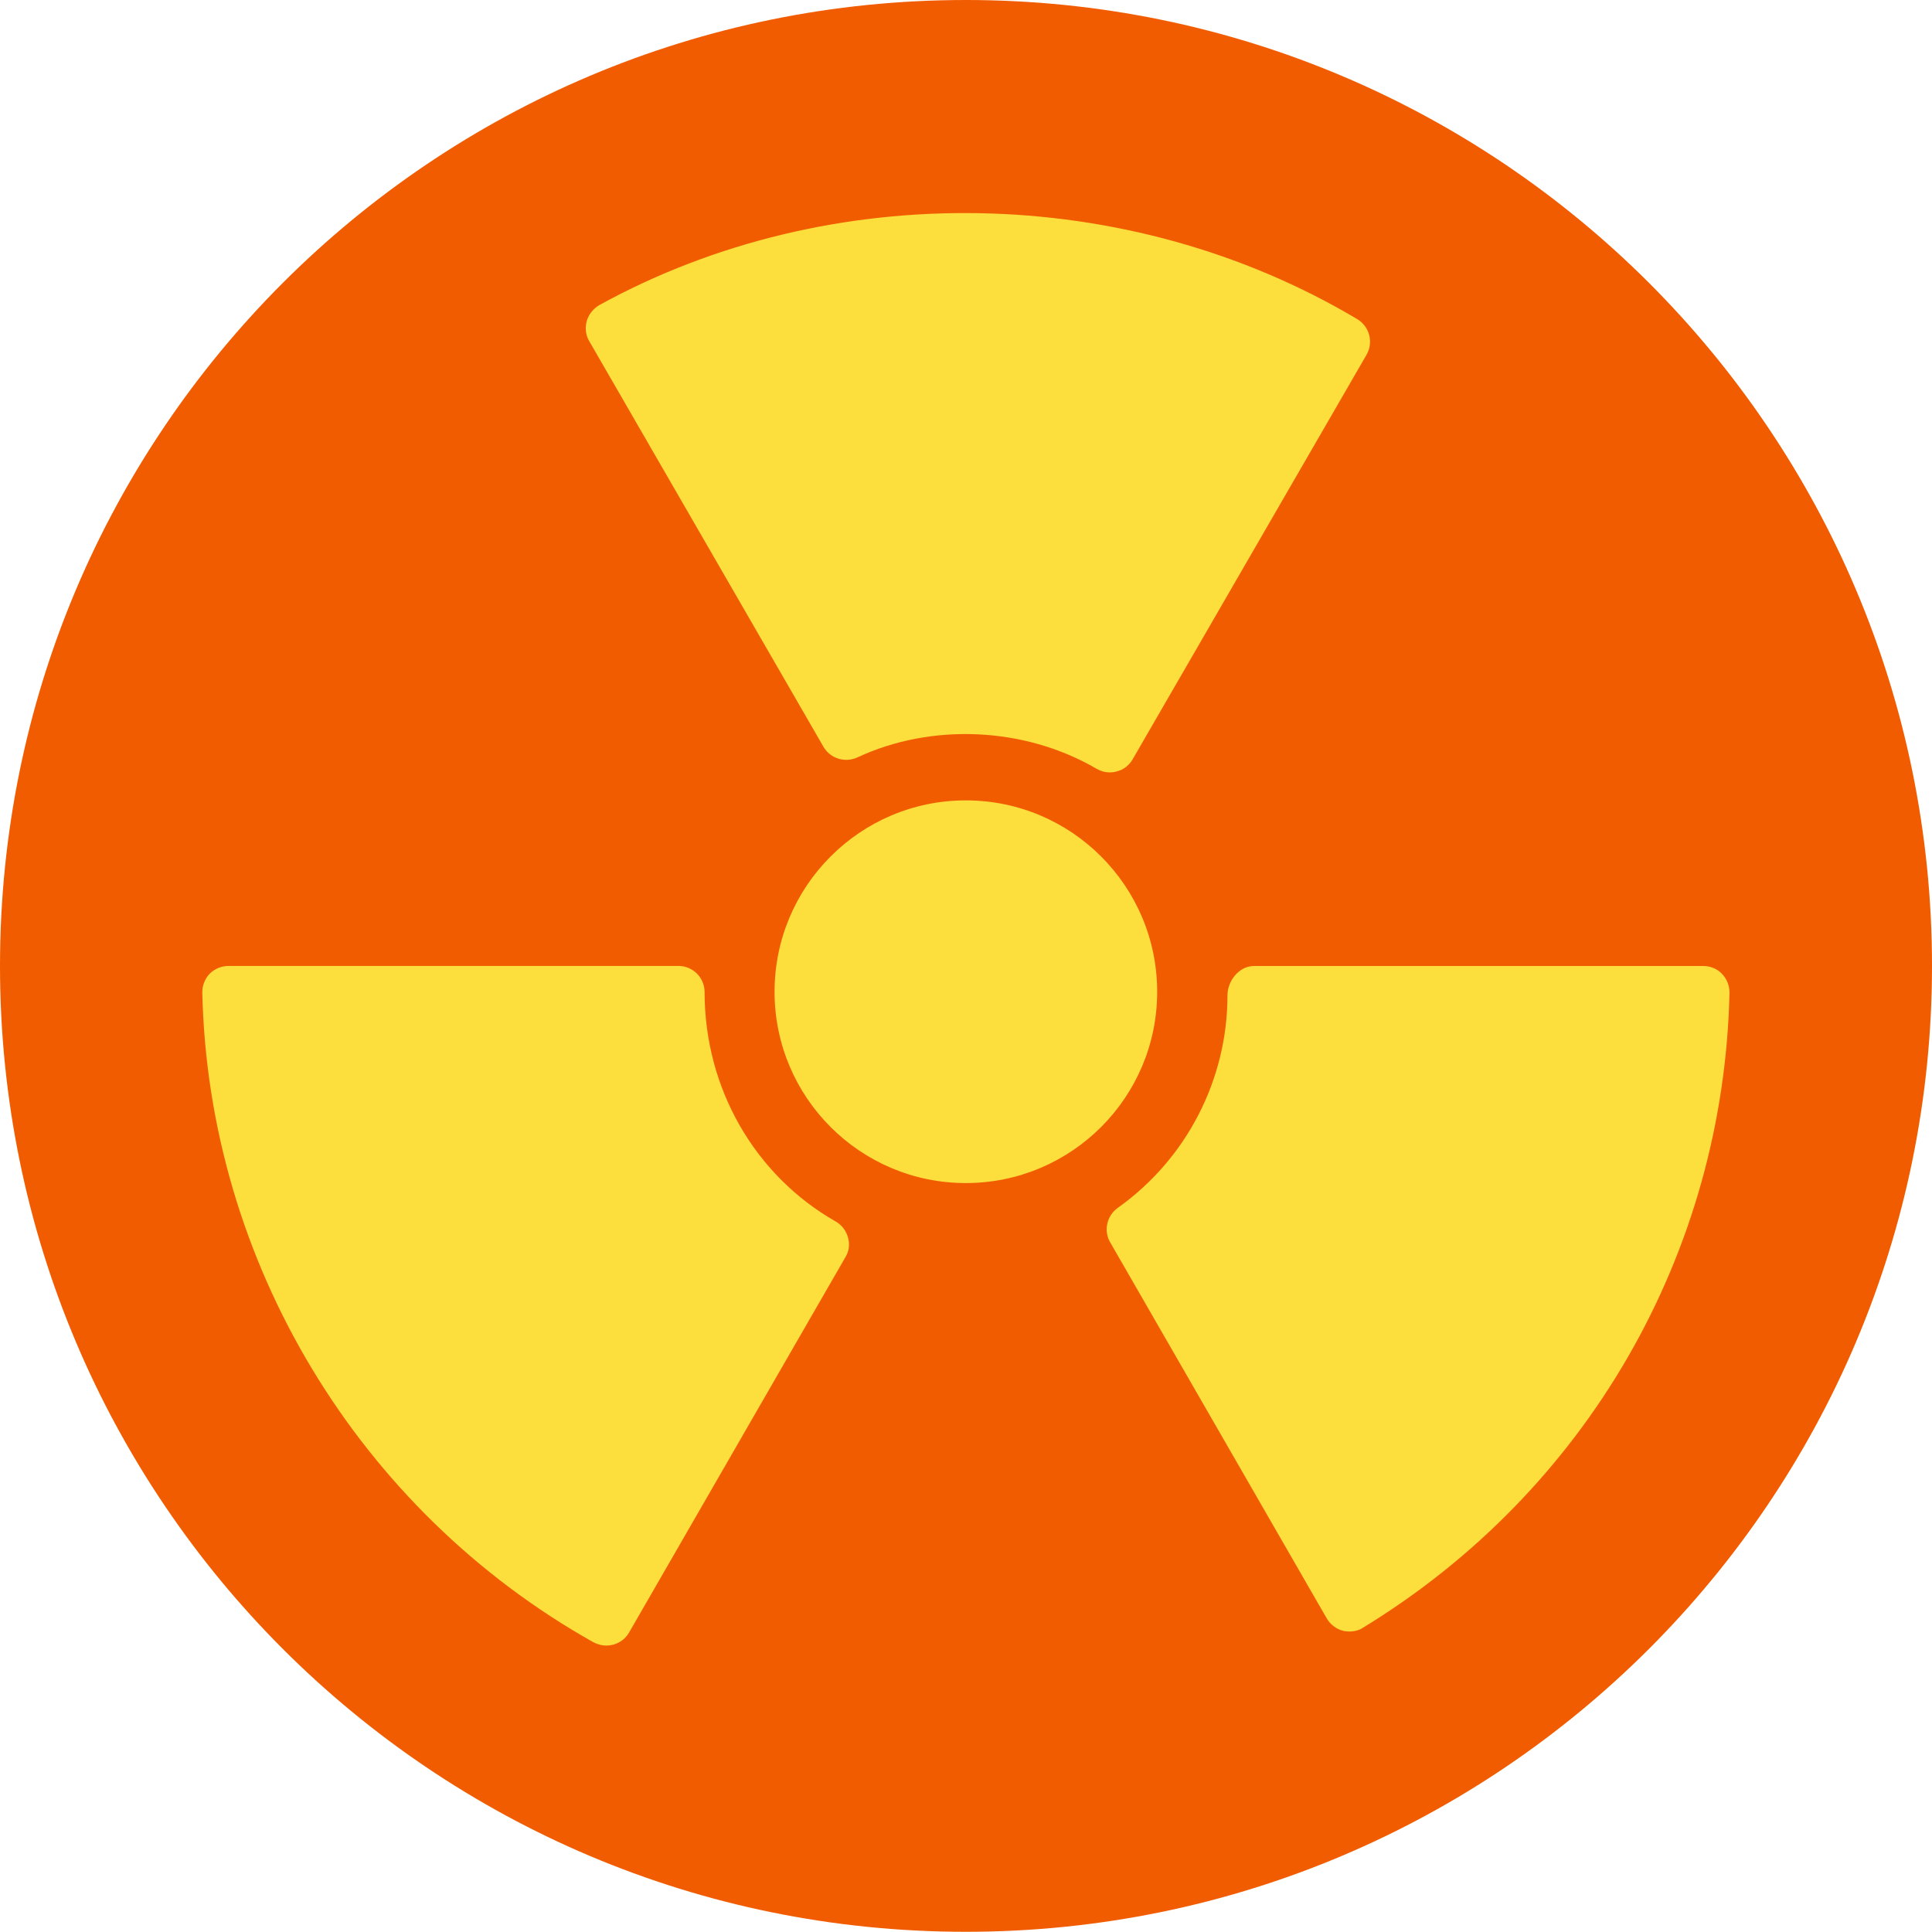 <?xml version="1.0" encoding="utf-8"?>
<!-- Generator: Adobe Illustrator 16.0.0, SVG Export Plug-In . SVG Version: 6.00 Build 0)  -->
<!DOCTYPE svg PUBLIC "-//W3C//DTD SVG 1.1//EN" "http://www.w3.org/Graphics/SVG/1.1/DTD/svg11.dtd">
<svg version="1.1" id="Layer_1" xmlns="http://www.w3.org/2000/svg" xmlns:xlink="http://www.w3.org/1999/xlink" x="0px" y="0px"
	 width="28.802px" height="28.8px" viewBox="0 0 28.802 28.8" enable-background="new 0 0 28.802 28.8" xml:space="preserve">
<g>
	<defs>
		<rect id="SVGID_1_" width="28.802" height="28.8"/>
	</defs>
	<clipPath id="SVGID_2_">
		<use xlink:href="#SVGID_1_"  overflow="visible"/>
	</clipPath>
	<path clip-path="url(#SVGID_2_)" fill="#F25C00" d="M28.802,14.4c0,7.952-6.45,14.399-14.404,14.399C6.445,28.8,0,22.353,0,14.4
		C0,6.445,6.445,0,14.398,0C22.352,0,28.802,6.445,28.802,14.4"/>
	<path clip-path="url(#SVGID_2_)" fill="#FCDE3D" d="M12.275,11.131c0.104,0.179,0.321,0.244,0.506,0.161
		c1.107-0.518,2.496-0.457,3.567,0.169c0.062,0.036,0.128,0.054,0.198,0.054c0.033,0,0.068-0.004,0.1-0.014
		c0.1-0.023,0.188-0.092,0.238-0.179l3.488-6.033c0.107-0.187,0.045-0.423-0.141-0.533c-3.414-2.032-7.848-2.106-11.296-0.208
		C8.845,4.6,8.776,4.687,8.747,4.786C8.719,4.889,8.731,4.998,8.786,5.089L12.275,11.131z"/>
	<path clip-path="url(#SVGID_2_)" fill="#FCDE3D" d="M12.458,18.21c-1.205-0.688-1.954-1.982-1.954-3.42
		c0-0.217-0.176-0.39-0.391-0.39H3.409c-0.106,0-0.208,0.041-0.284,0.117c-0.071,0.075-0.111,0.177-0.109,0.283
		c0.09,4.003,2.324,7.713,5.831,9.683c0.062,0.032,0.126,0.049,0.192,0.049c0.136,0,0.267-0.069,0.34-0.196l3.222-5.59
		c0.056-0.088,0.07-0.197,0.041-0.298C12.614,18.347,12.55,18.262,12.458,18.21"/>
	<path clip-path="url(#SVGID_2_)" fill="#FCDE3D" d="M25.67,14.517c-0.072-0.076-0.173-0.116-0.279-0.116h-6.698
		c-0.22,0-0.394,0.221-0.394,0.438c0,1.254-0.609,2.44-1.639,3.17c-0.16,0.117-0.212,0.34-0.107,0.516l3.226,5.602
		c0.054,0.092,0.142,0.158,0.243,0.185c0.031,0.008,0.064,0.01,0.098,0.01c0.072,0,0.143-0.018,0.202-0.058
		c3.333-2.035,5.374-5.574,5.461-9.462C25.784,14.695,25.744,14.593,25.67,14.517"/>
	<path clip-path="url(#SVGID_2_)" fill="#FCDE3D" d="M14.398,11.932c-1.573,0-2.851,1.278-2.851,2.854
		c0,1.574,1.278,2.851,2.851,2.851c1.574,0,2.853-1.276,2.853-2.851C17.251,13.21,15.973,11.932,14.398,11.932"/>
</g>
</svg>
